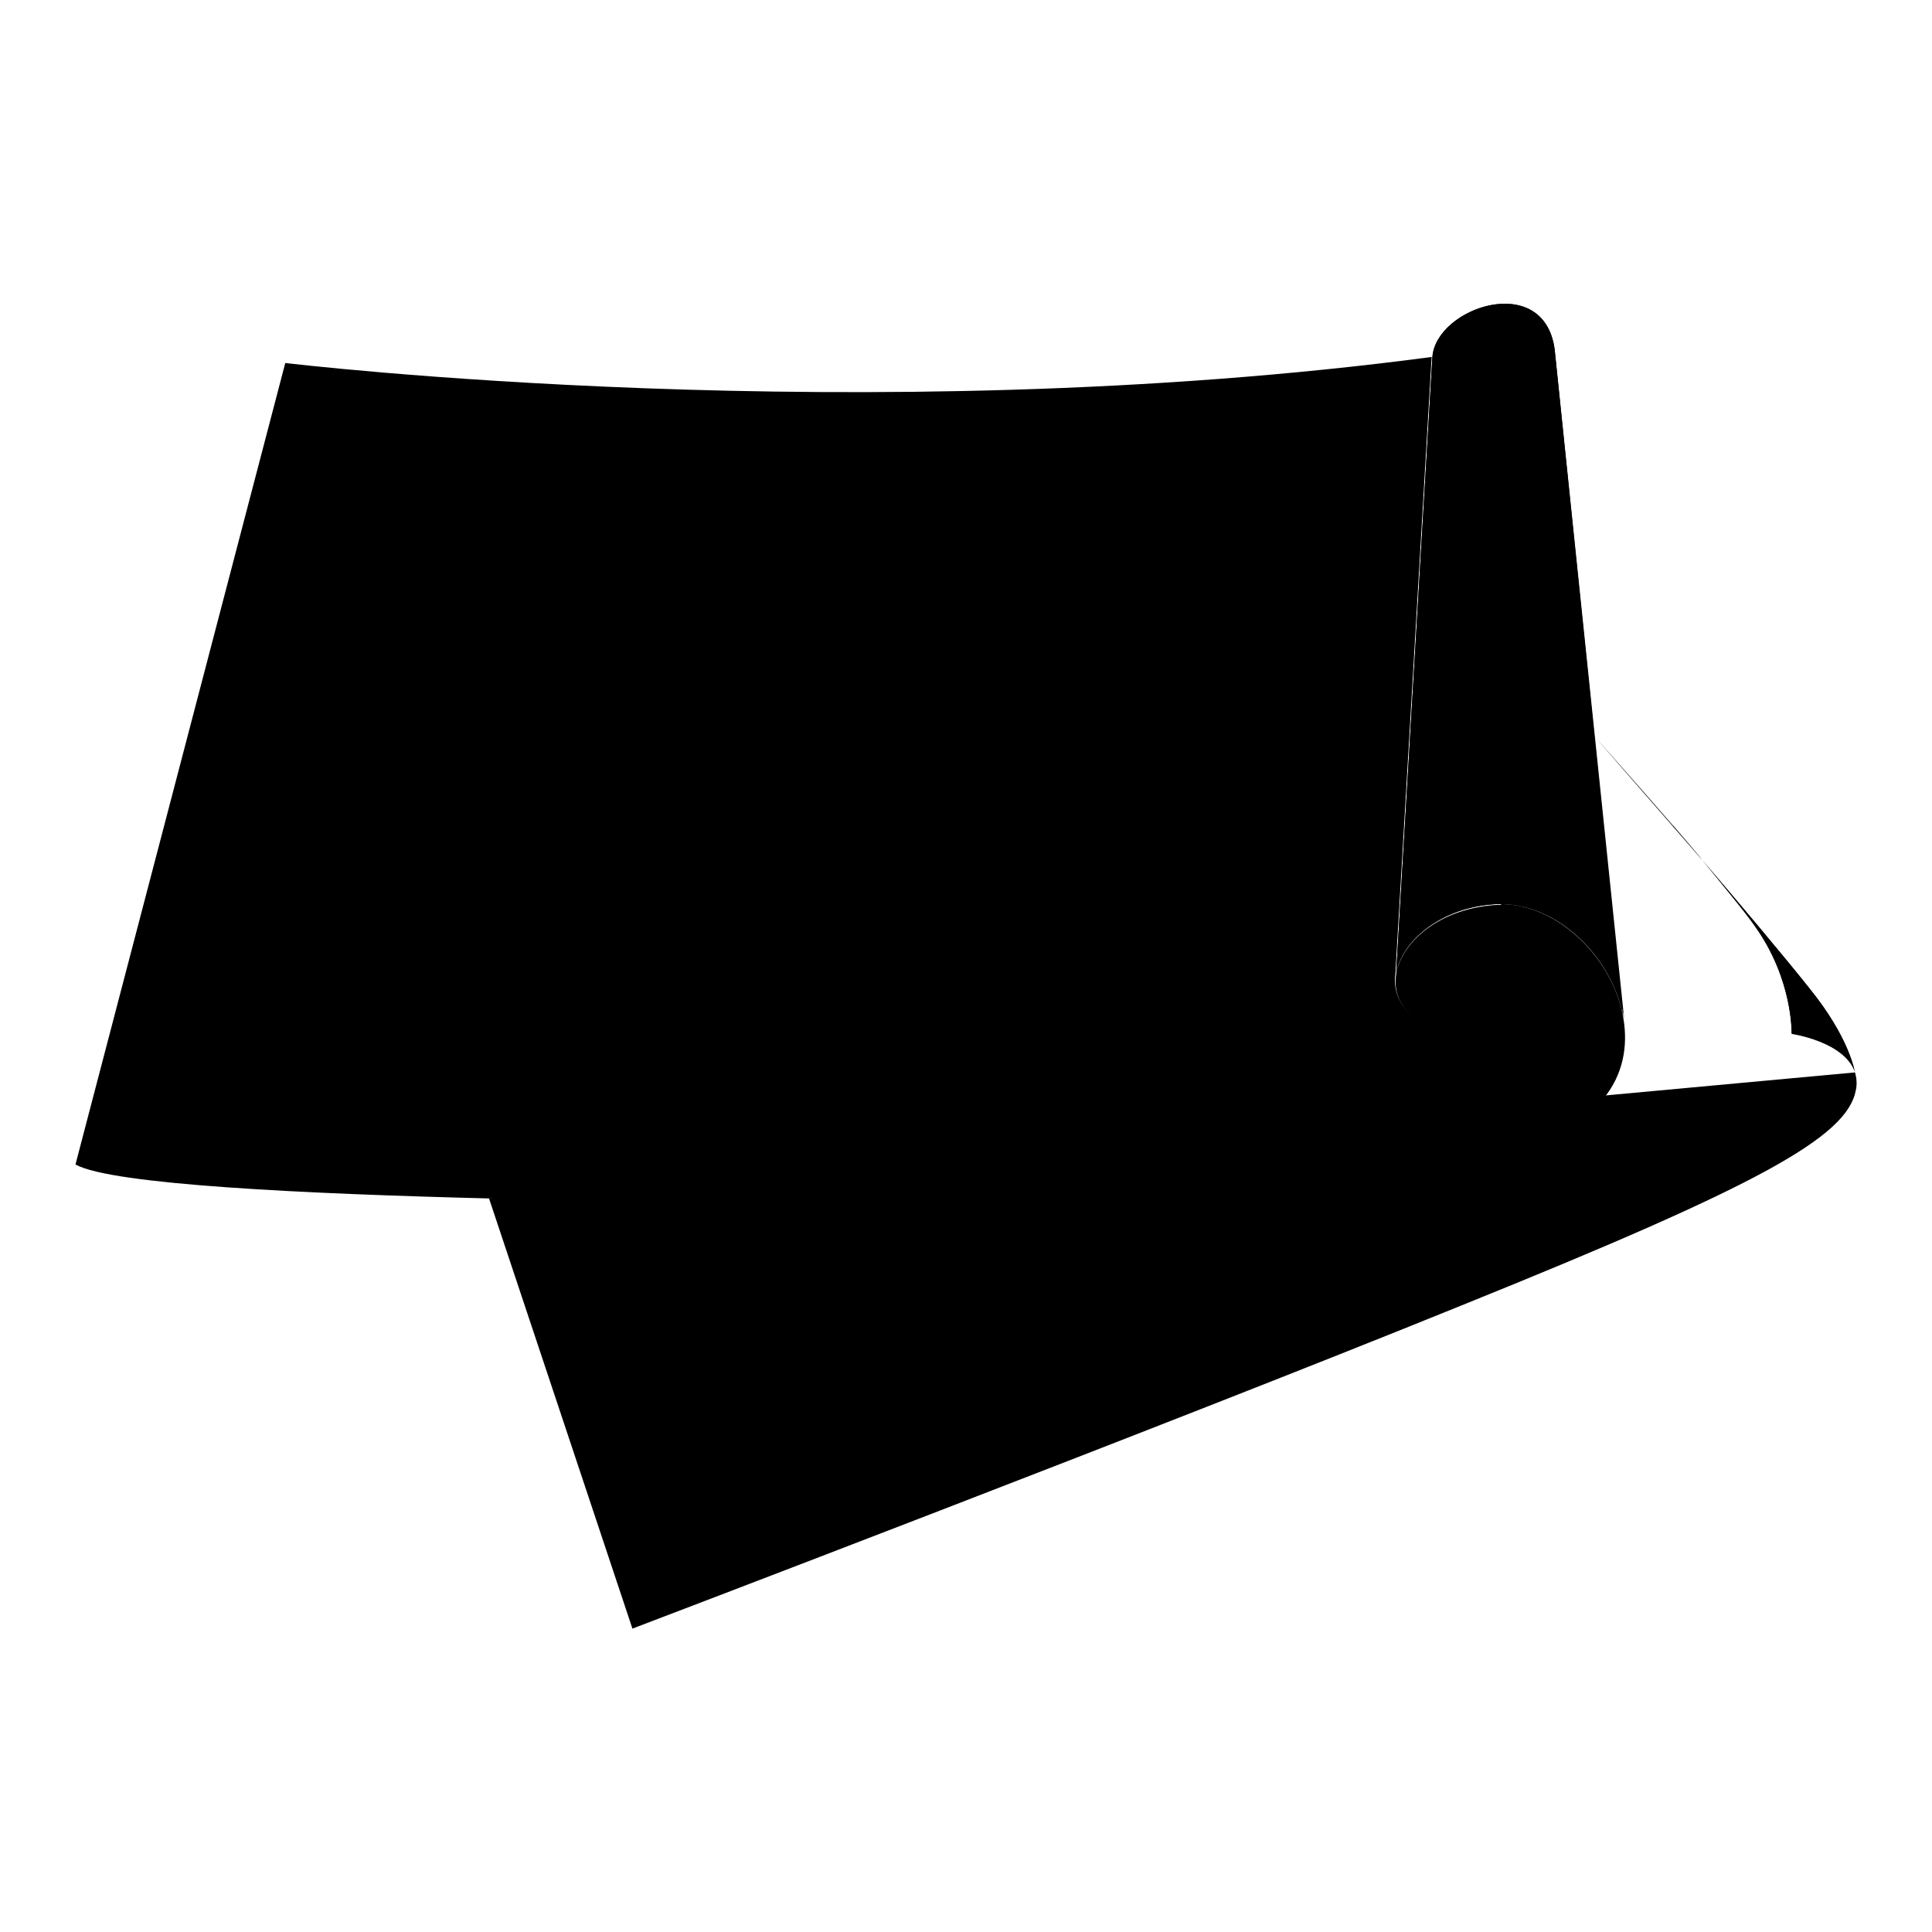 <?xml version="1.0" encoding="utf-8"?>
<!-- Svg Vector Icons : http://www.onlinewebfonts.com/icon -->
<!DOCTYPE svg PUBLIC "-//W3C//DTD SVG 1.1//EN" "http://www.w3.org/Graphics/SVG/1.1/DTD/svg11.dtd">
<svg version="1.1" xmlns="http://www.w3.org/2000/svg" xmlns:xlink="http://www.w3.org/1999/xlink" x="0px" y="0px" viewBox="0 0 256 256" enable-background="new 0 0 256 256" xml:space="preserve">
<g><g><path fill="#000000" d="M198.4,152.4c-28.9,4.6-91.8,6.9-91.8,6.9s-19.9,0-41.8-0.5c-23.9-0.6-50-1.8-54.8-4.5L37.8,48.1c0,0,76.6,9.2,151.9-0.8l0,0l-4.8,81.6v0.1l0,0c-0.6,4.4,3.1,8.5,13.4,7.9l0.6-17.1l0,0c7.6,0,14.9,7.3,16.2,15.1C216.4,142.4,212.3,150.1,198.4,152.4z"/><path fill="#000000" d="M199,119.9L199,119.9l-0.6,17.1c-10.3,0.7-14.1-3.5-13.4-7.9l0,0v-0.1c0.8-4.3,5.9-8.7,13.4-9.1C198.6,119.9,198.8,119.9,199,119.9z"/><path fill="#000000" d="M185,128.9c0,0,0,0.1,0,0.1"/><path fill="#000000" d="M185,128.9l4.8-81.6h0l0,0c0.5-6.6,14.8-11.4,16.2-1l9.1,88.6c-1.3-7.8-8.5-15.1-16.2-15.1c-0.2,0-0.4,0-0.6,0C190.9,120.2,185.8,124.7,185,128.9z"/><path fill="#000000" d="M215.2,134.9c-1.3-7.8-8.5-15.1-16.2-15.1c-0.2,0-0.4,0-0.6,0c-7.6,0.3-12.6,4.8-13.4,9.1l4.8-81.6h0l0,0c0.5-6.6,14.8-11.4,16.2-1L215.2,134.9z"/><path fill="#000000" d="M215.3,136.9l-0.2-2L215.3,136.9z"/><path fill="#000000" d="M211.3,97.6c0,0,5,5.6,10.3,11.7l0,0c0,0,0.1,0.1,0.2,0.2c1.2,1.4,3.7,4.3,3.7,4.4"/><path fill="#000000" d="M245.8,142.1L245.8,142.1c0.2,0.7,0.3,1.5,0.1,2.4c-1.2,6.2-12.9,12.6-52.3,28.5C154.2,189,83.8,215.8,83.8,215.8l-19-57"/><path fill="#000000" d="M225.5,113.9c4.2,4.9,10.7,12.6,14.2,17c5.4,6.6,6,11,6.1,11.1c-1.4-4.1-8.4-5.1-8.4-5.1s0.2-7.2-4.9-14.3C230.9,120.5,228.3,117.3,225.5,113.9z"/><path fill="#000000" d="M245.8,142.1c-1.4-4.1-8.4-5.1-8.4-5.1s0.2-7.2-4.9-14.3c-1.5-2.2-4.1-5.3-6.9-8.7c4.2,4.9,10.7,12.6,14.2,17C245.1,137.6,245.7,141.9,245.8,142.1z"/><path fill="#000000" d="M214.4,163.3L214.4,163.3"/><path fill="#000000" d="M137.1,132.3H77.8c-11.7,0-21.2-9.5-21.2-21.2V91.8c0-11.7,9.5-21.2,21.2-21.2h59.3c11.7,0,21.2,9.5,21.2,21.2V111C158.3,122.7,148.7,132.3,137.1,132.3z"/><path fill="#000000" d="M104.3,83.7v9.6h-7.2v-3.1H70v3h-6.9v-9.6h17.1c-0.3-1-0.7-2-1-2.9l7.2-2c0.7,1.5,1.6,3.5,2.1,4.9L104.3,83.7L104.3,83.7z M87.2,95h14.5v24h-7v-1.7h-7.5v7.2H80v-7.2h-7.6v1.9h-6.6V95H80v-3.8h7.2L87.2,95L87.2,95z M72.4,100.9v2.5H80v-2.5H72.4z M80,111.4V109h-7.6v2.4H80z M87.2,100.9v2.5h7.5v-2.5H87.2z M94.8,111.4V109h-7.5v2.4H94.8z"/><path fill="#000000" d="M122.6,108.9c-0.4-1.1-0.9-2.5-1.5-3.9v19.5h-6.6v-14.7c-1,2.6-2.1,5-3.3,6.8c-0.6-2-2.1-5.2-3.2-7.1c2.8-3.5,5.2-9.7,6.4-15H109v-6.4h5.4v-8.7h6.6v8.7h4.4v6.4h-4.4v1.4c1.4,1.8,4.7,7.1,5.4,8.4L122.6,108.9z M153.8,104.8c-2,3.1-4.3,6-7,8.5c2.7,2.1,5.7,4.6,7.3,6.5l-5.3,4.4c-1.4-1.9-4.3-4.5-7-6.8c-4.4,3.1-9.4,5.5-15.1,7.2c-0.8-1.7-2.7-4.4-4-5.8c11.3-2.8,20.2-9.2,23.9-16.5L153.8,104.8z M150.8,95c-4.6,8-12.3,15-21.7,19c-0.8-1.5-2.6-4-3.8-5.2c4.1-1.5,7.8-3.7,11-6.4c-6.3,0.5-7.9,0.8-9,1.3c-0.2-1.6-1.1-4.7-1.6-6.2c1.2-0.2,3.2-0.7,4.2-1.7c0.7-0.7,2.1-2.9,3.4-4.9H126v-6.3h10.4c-0.4-1.3-0.8-2.6-1.3-3.8l6.5-2c0.9,1.8,1.8,3.9,2.2,5.7h9.5v6.3h-12.9c-1.2,2-2.6,4-3.8,6l5.3-0.3c0.9-1.2,1.7-2.5,2.3-3.7L150.8,95z"/></g></g>
</svg>